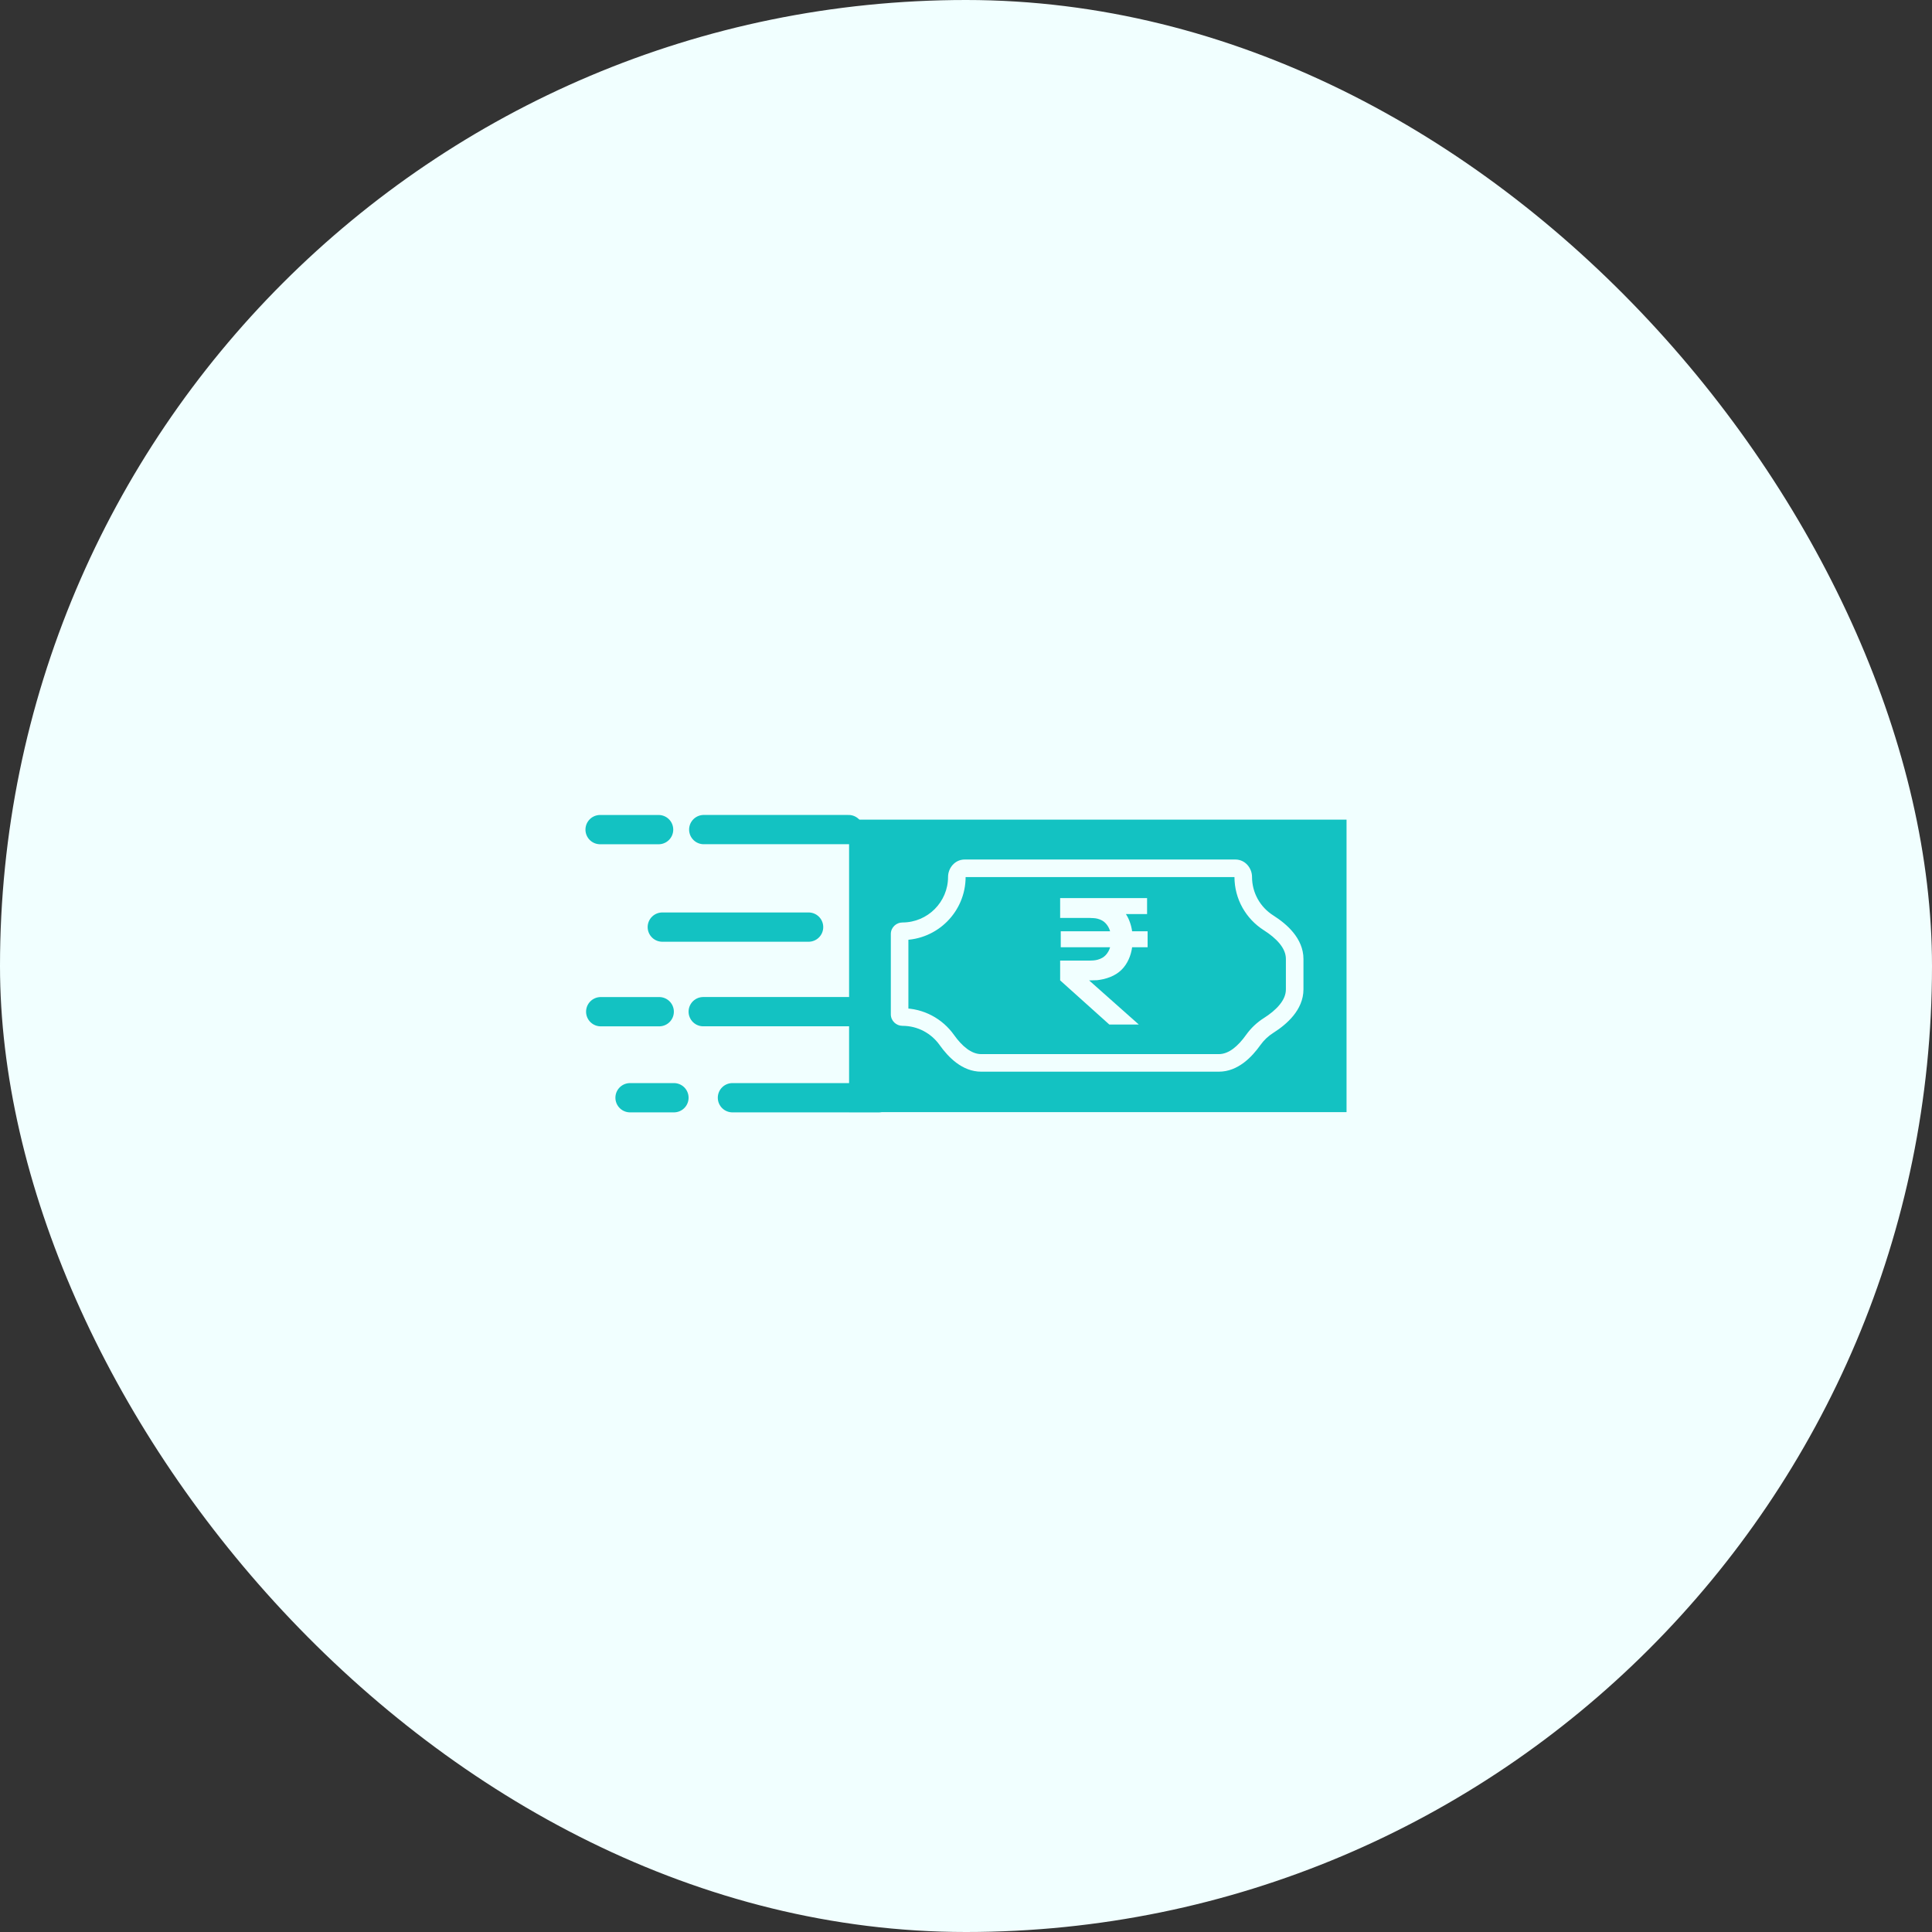 <svg width="66" height="66" viewBox="0 0 66 66" fill="none" xmlns="http://www.w3.org/2000/svg">
<rect x="0" y="0" width="66" height="66" fill="#333333" stroke="none"/>
<rect width="66" height="66" rx="33" fill="#F1FFFF"/>
<rect x="29.006" y="28" width="16.994" height="9.992" fill="#13C2C2"/>
<path d="M32.344 35.526L32.099 35.7L32.344 35.526ZM43.335 35.032L43.174 34.779L43.335 35.032ZM43.335 31.525L43.174 31.778L43.335 31.525ZM42.199 29.362H32.958V29.962H42.199V29.362ZM43.495 31.271C43.059 30.995 42.771 30.509 42.771 29.955H42.171C42.171 30.723 42.572 31.396 43.174 31.778L43.495 31.271ZM44.528 33.799V32.758H43.928V33.799H44.528ZM43.058 35.7C43.175 35.535 43.324 35.394 43.495 35.286L43.174 34.779C42.937 34.929 42.732 35.124 42.569 35.352L43.058 35.7ZM33.519 36.61H41.639V36.01H33.519V36.61ZM30.829 35.044C31.353 35.044 31.816 35.302 32.099 35.7L32.588 35.352C32.197 34.803 31.555 34.444 30.829 34.444V35.044ZM30.432 31.907V34.65H31.032V31.907H30.432ZM32.387 29.955C32.387 30.815 31.689 31.513 30.829 31.513V32.113C32.021 32.113 32.987 31.147 32.987 29.955H32.387ZM31.032 31.907C31.032 32.03 30.932 32.113 30.829 32.113V31.513C30.621 31.513 30.432 31.679 30.432 31.907H31.032ZM30.829 34.444C30.932 34.444 31.032 34.527 31.032 34.65H30.432C30.432 34.878 30.621 35.044 30.829 35.044V34.444ZM33.519 36.01C33.185 36.01 32.866 35.743 32.588 35.352L32.099 35.7C32.392 36.111 32.868 36.61 33.519 36.61V36.01ZM43.928 33.799C43.928 33.977 43.855 34.149 43.717 34.319C43.577 34.492 43.383 34.647 43.174 34.779L43.495 35.286C43.735 35.134 43.988 34.938 44.183 34.697C44.379 34.455 44.528 34.154 44.528 33.799H43.928ZM43.174 31.778C43.383 31.911 43.577 32.066 43.717 32.238C43.855 32.408 43.928 32.581 43.928 32.758H44.528C44.528 32.404 44.379 32.102 44.183 31.86C43.988 31.619 43.735 31.424 43.495 31.271L43.174 31.778ZM32.958 29.362C32.609 29.362 32.387 29.666 32.387 29.955H32.987C32.987 29.954 32.987 29.953 32.987 29.952C32.988 29.951 32.988 29.951 32.988 29.951C32.987 29.952 32.984 29.955 32.979 29.957C32.972 29.96 32.965 29.962 32.958 29.962V29.362ZM42.569 35.352C42.291 35.743 41.973 36.01 41.639 36.01V36.61C42.289 36.61 42.765 36.111 43.058 35.7L42.569 35.352ZM42.199 29.962C42.192 29.962 42.185 29.96 42.179 29.957C42.173 29.955 42.17 29.952 42.17 29.951C42.169 29.951 42.169 29.951 42.17 29.952C42.17 29.953 42.171 29.954 42.171 29.955H42.771C42.771 29.666 42.549 29.362 42.199 29.362V29.962Z" fill="#F1FFFF"/>
<path d="M36.216 30.68H37.248C37.29 30.68 37.344 30.682 37.41 30.686C37.478 30.688 37.54 30.694 37.596 30.704C37.844 30.742 38.049 30.826 38.211 30.956C38.375 31.084 38.496 31.245 38.574 31.439C38.654 31.633 38.694 31.849 38.694 32.087C38.694 32.435 38.611 32.73 38.445 32.972C38.281 33.212 38.03 33.371 37.692 33.449C37.61 33.467 37.538 33.479 37.476 33.485C37.414 33.489 37.337 33.491 37.245 33.491H36.216V32.816H37.218C37.26 32.816 37.305 32.814 37.353 32.81C37.403 32.806 37.45 32.798 37.494 32.786C37.612 32.754 37.705 32.701 37.773 32.627C37.843 32.551 37.892 32.465 37.92 32.369C37.95 32.273 37.965 32.179 37.965 32.087C37.965 31.995 37.95 31.901 37.92 31.805C37.892 31.707 37.843 31.62 37.773 31.544C37.705 31.468 37.612 31.415 37.494 31.385C37.45 31.373 37.403 31.366 37.353 31.364C37.305 31.36 37.26 31.358 37.218 31.358H36.216V30.68ZM36.216 33.491L37.002 33.311L38.904 35H37.896L36.216 33.491ZM36.237 32.36V31.814H39.204V32.36H36.237ZM37.158 31.226V30.68H39.186V31.226H37.158Z" fill="#F1FFFF"/>
<line x1="24.041" y1="28.34" x2="28.989" y2="28.34" stroke="#13C2C2" stroke-linecap="round"/>
<line x1="22.625" y1="31.671" x2="27.623" y2="31.671" stroke="#13C2C2" stroke-linecap="round"/>
<line x1="25.021" y1="37.5" x2="30.02" y2="37.5" stroke="#13C2C2" stroke-linecap="round"/>
<line x1="21.523" y1="37.5" x2="23.023" y2="37.5" stroke="#13C2C2" stroke-linecap="round"/>
<line x1="20.5" y1="28.341" x2="22.499" y2="28.341" stroke="#13C2C2" stroke-linecap="round"/>
<line x1="24.023" y1="34.56" x2="29.021" y2="34.56" stroke="#13C2C2" stroke-linecap="round"/>
<line x1="20.521" y1="34.561" x2="22.52" y2="34.561" stroke="#13C2C2" stroke-linecap="round"/>
</svg>
